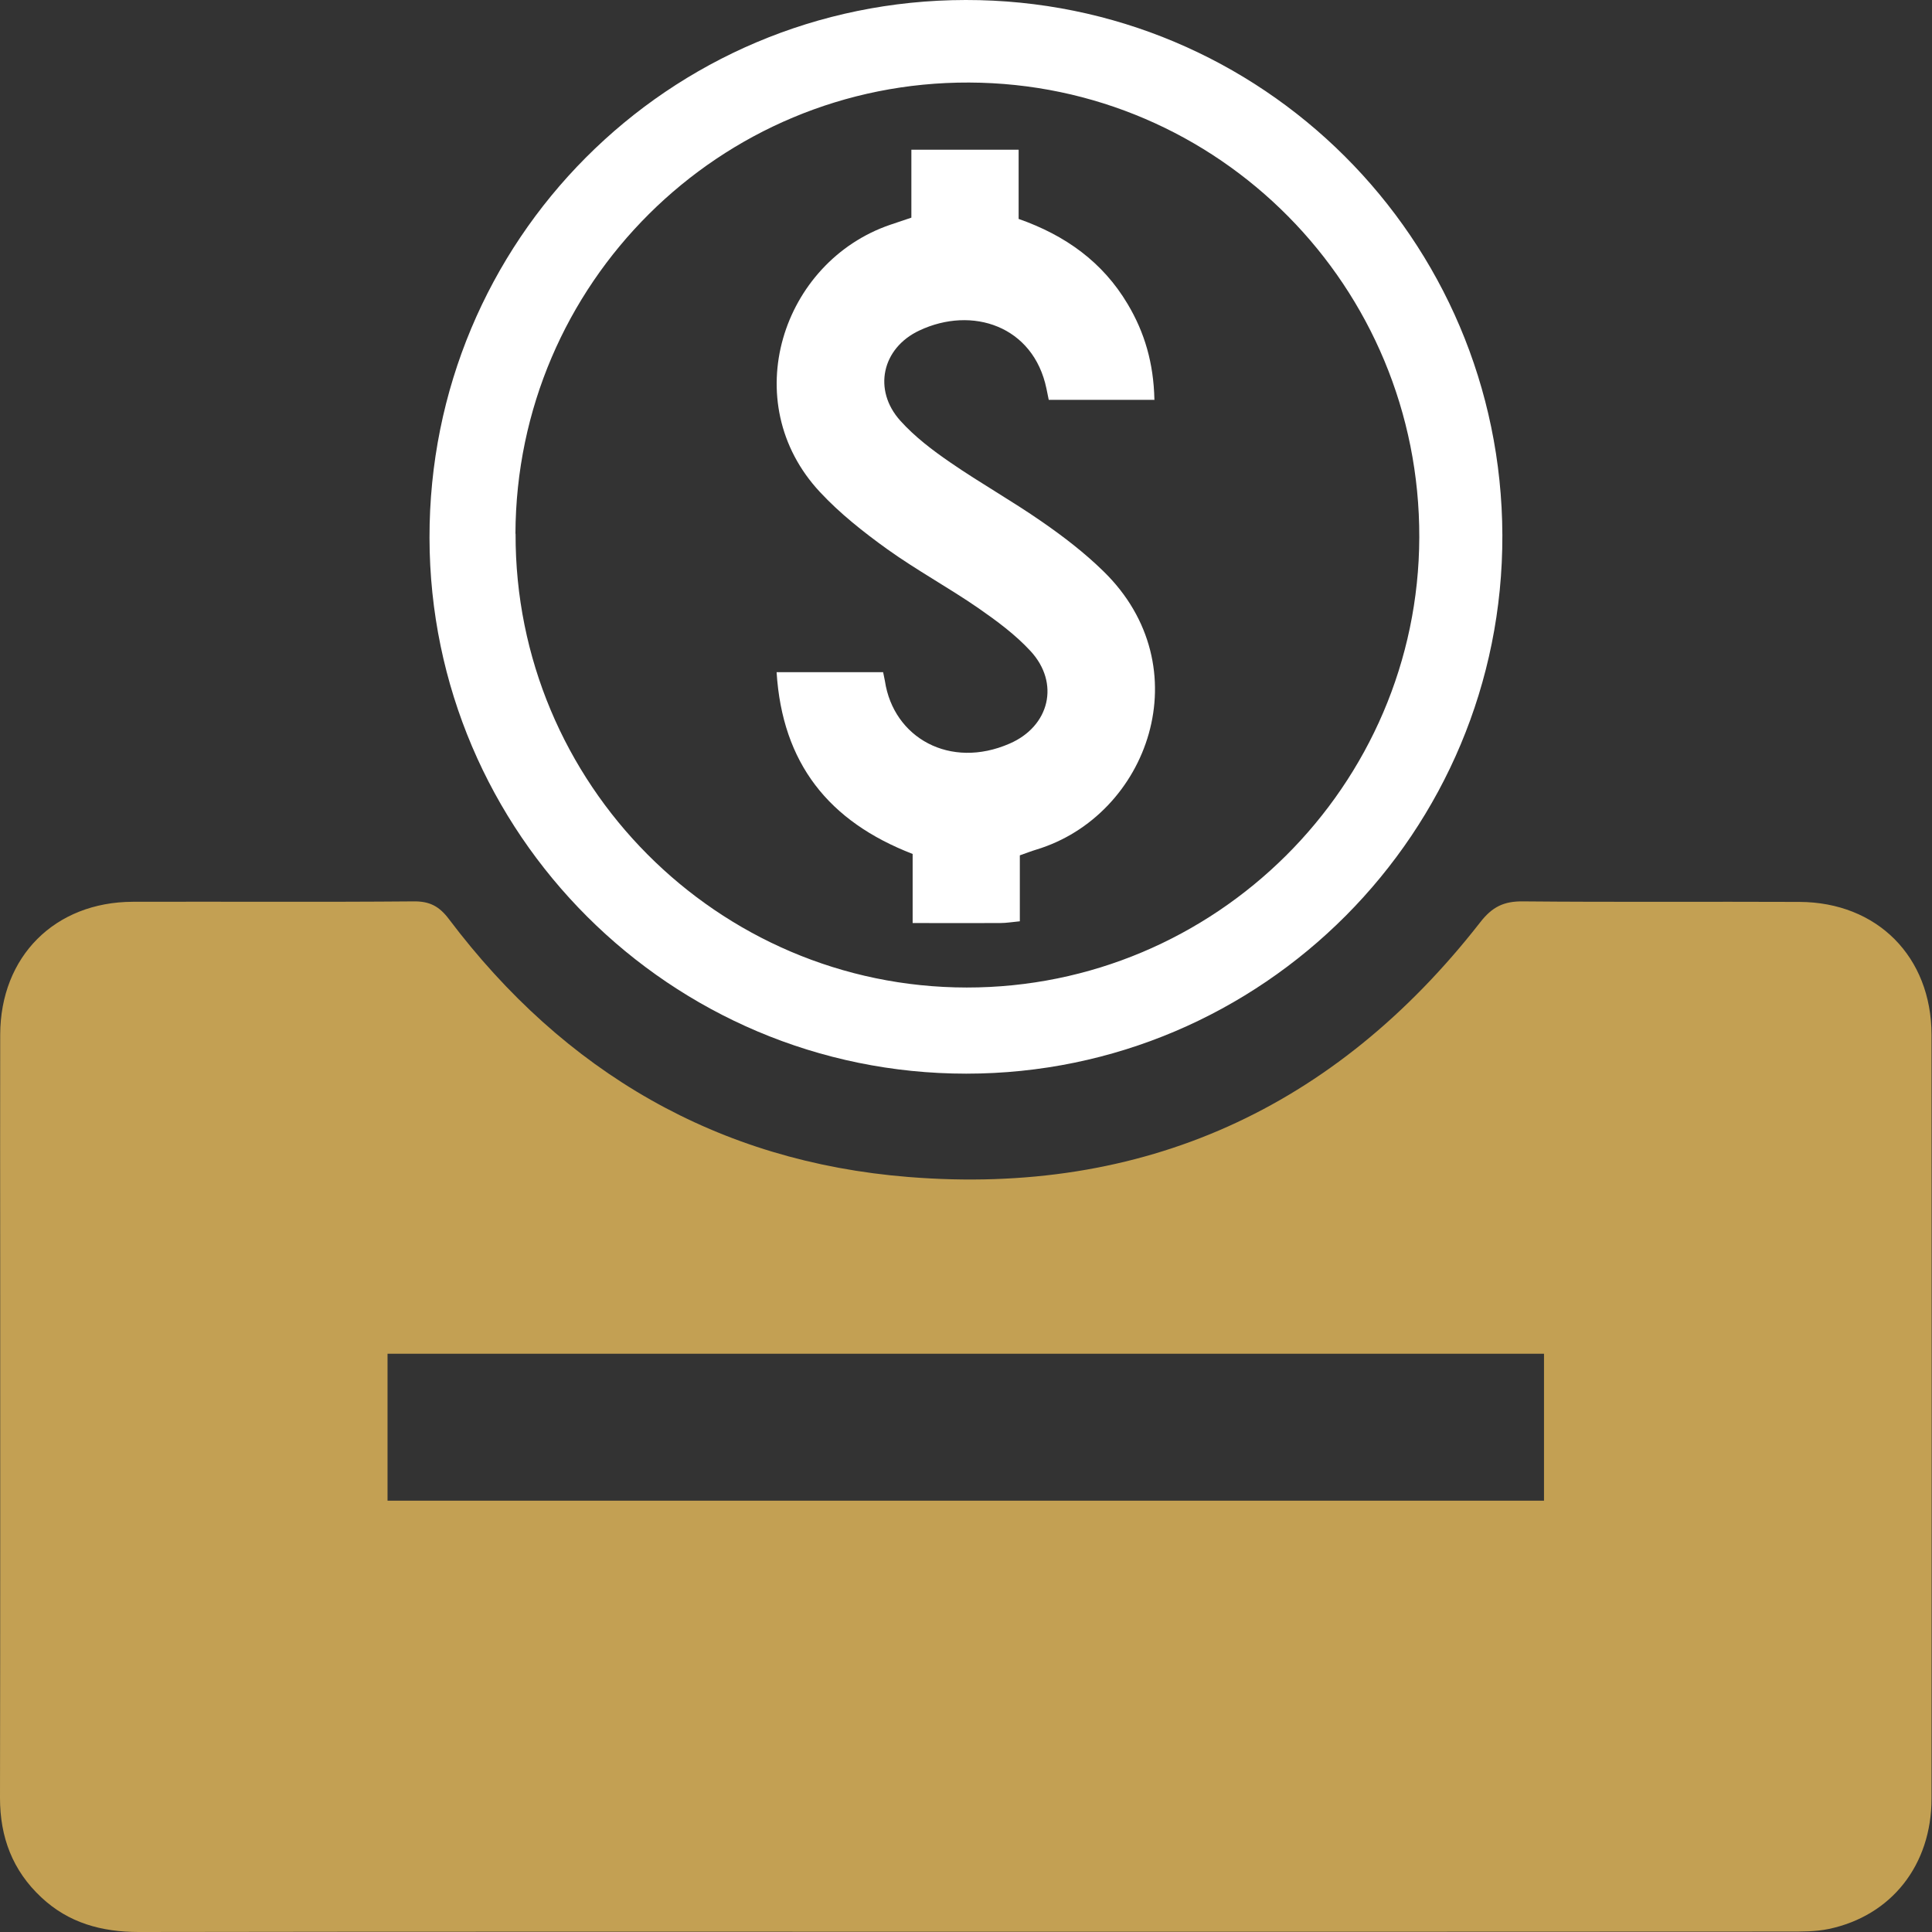 <svg width="29" height="29" viewBox="0 0 29 29" fill="none" xmlns="http://www.w3.org/2000/svg">
    <rect x="0" y="0" width="29" height="29" fill="#333333" stroke="none"/>
    <path d="M14.496 28.996C10.358 28.996 6.22 28.993 2.083 29C1.524 29 1.029 28.864 0.619 28.479C0.189 28.077 0 27.577 0 26.988C0.005 24.302 0.003 21.614 0.003 18.928C0.003 17.794 0 16.66 0.003 15.528C0.007 14.357 0.822 13.54 1.993 13.536C3.398 13.532 4.804 13.542 6.209 13.53C6.452 13.527 6.596 13.606 6.74 13.798C8.472 16.093 10.775 17.438 13.636 17.667C17.159 17.951 20.038 16.638 22.217 13.846C22.399 13.611 22.573 13.527 22.86 13.53C24.243 13.543 25.627 13.532 27.009 13.538C28.177 13.542 28.992 14.361 28.993 15.534C28.996 19.355 28.996 23.175 28.993 26.995C28.993 27.994 28.392 28.757 27.448 28.955C27.25 28.996 27.043 28.994 26.84 28.994C22.724 28.997 18.609 28.996 14.493 28.996H14.496ZM5.817 22.526H23.176V20.32H5.817V22.526Z" fill="#C3A053"/>
    <path d="M6.447 8.075C6.439 3.61 10.031 0.005 14.495 6.20564e-06C18.941 -0.005 22.537 3.582 22.551 8.032C22.565 12.488 18.953 16.116 14.504 16.116C10.067 16.116 6.455 12.513 6.447 8.075ZM7.739 8.011C7.727 11.762 10.767 14.82 14.51 14.823C18.244 14.826 21.293 11.793 21.304 8.067C21.315 4.305 18.295 1.253 14.548 1.239C10.799 1.225 7.75 4.258 7.737 8.011H7.739Z" fill="white"/>
    <path d="M17.331 6.002H15.742C15.729 5.941 15.719 5.888 15.708 5.835C15.513 4.891 14.591 4.588 13.8 4.961C13.237 5.225 13.099 5.855 13.515 6.316C13.731 6.556 13.998 6.759 14.268 6.944C14.715 7.252 15.191 7.519 15.637 7.829C15.961 8.053 16.279 8.297 16.561 8.573C18.038 10.009 17.242 12.244 15.552 12.754C15.479 12.776 15.406 12.805 15.308 12.839V13.829C15.192 13.84 15.104 13.855 15.017 13.855C14.589 13.858 14.159 13.855 13.699 13.855V12.818C12.435 12.33 11.743 11.454 11.657 10.09H13.256C13.265 10.139 13.276 10.181 13.283 10.223C13.412 11.076 14.261 11.552 15.154 11.162C15.757 10.901 15.912 10.252 15.468 9.772C15.24 9.525 14.962 9.32 14.684 9.127C14.237 8.819 13.757 8.558 13.316 8.242C12.959 7.985 12.607 7.707 12.309 7.387C11.049 6.038 11.736 3.928 13.365 3.373C13.46 3.34 13.556 3.309 13.68 3.267V2.247H15.29V3.286C15.994 3.533 16.553 3.935 16.926 4.563C17.181 4.99 17.316 5.45 17.328 5.997L17.331 6.002Z" fill="white"/>
</svg>
